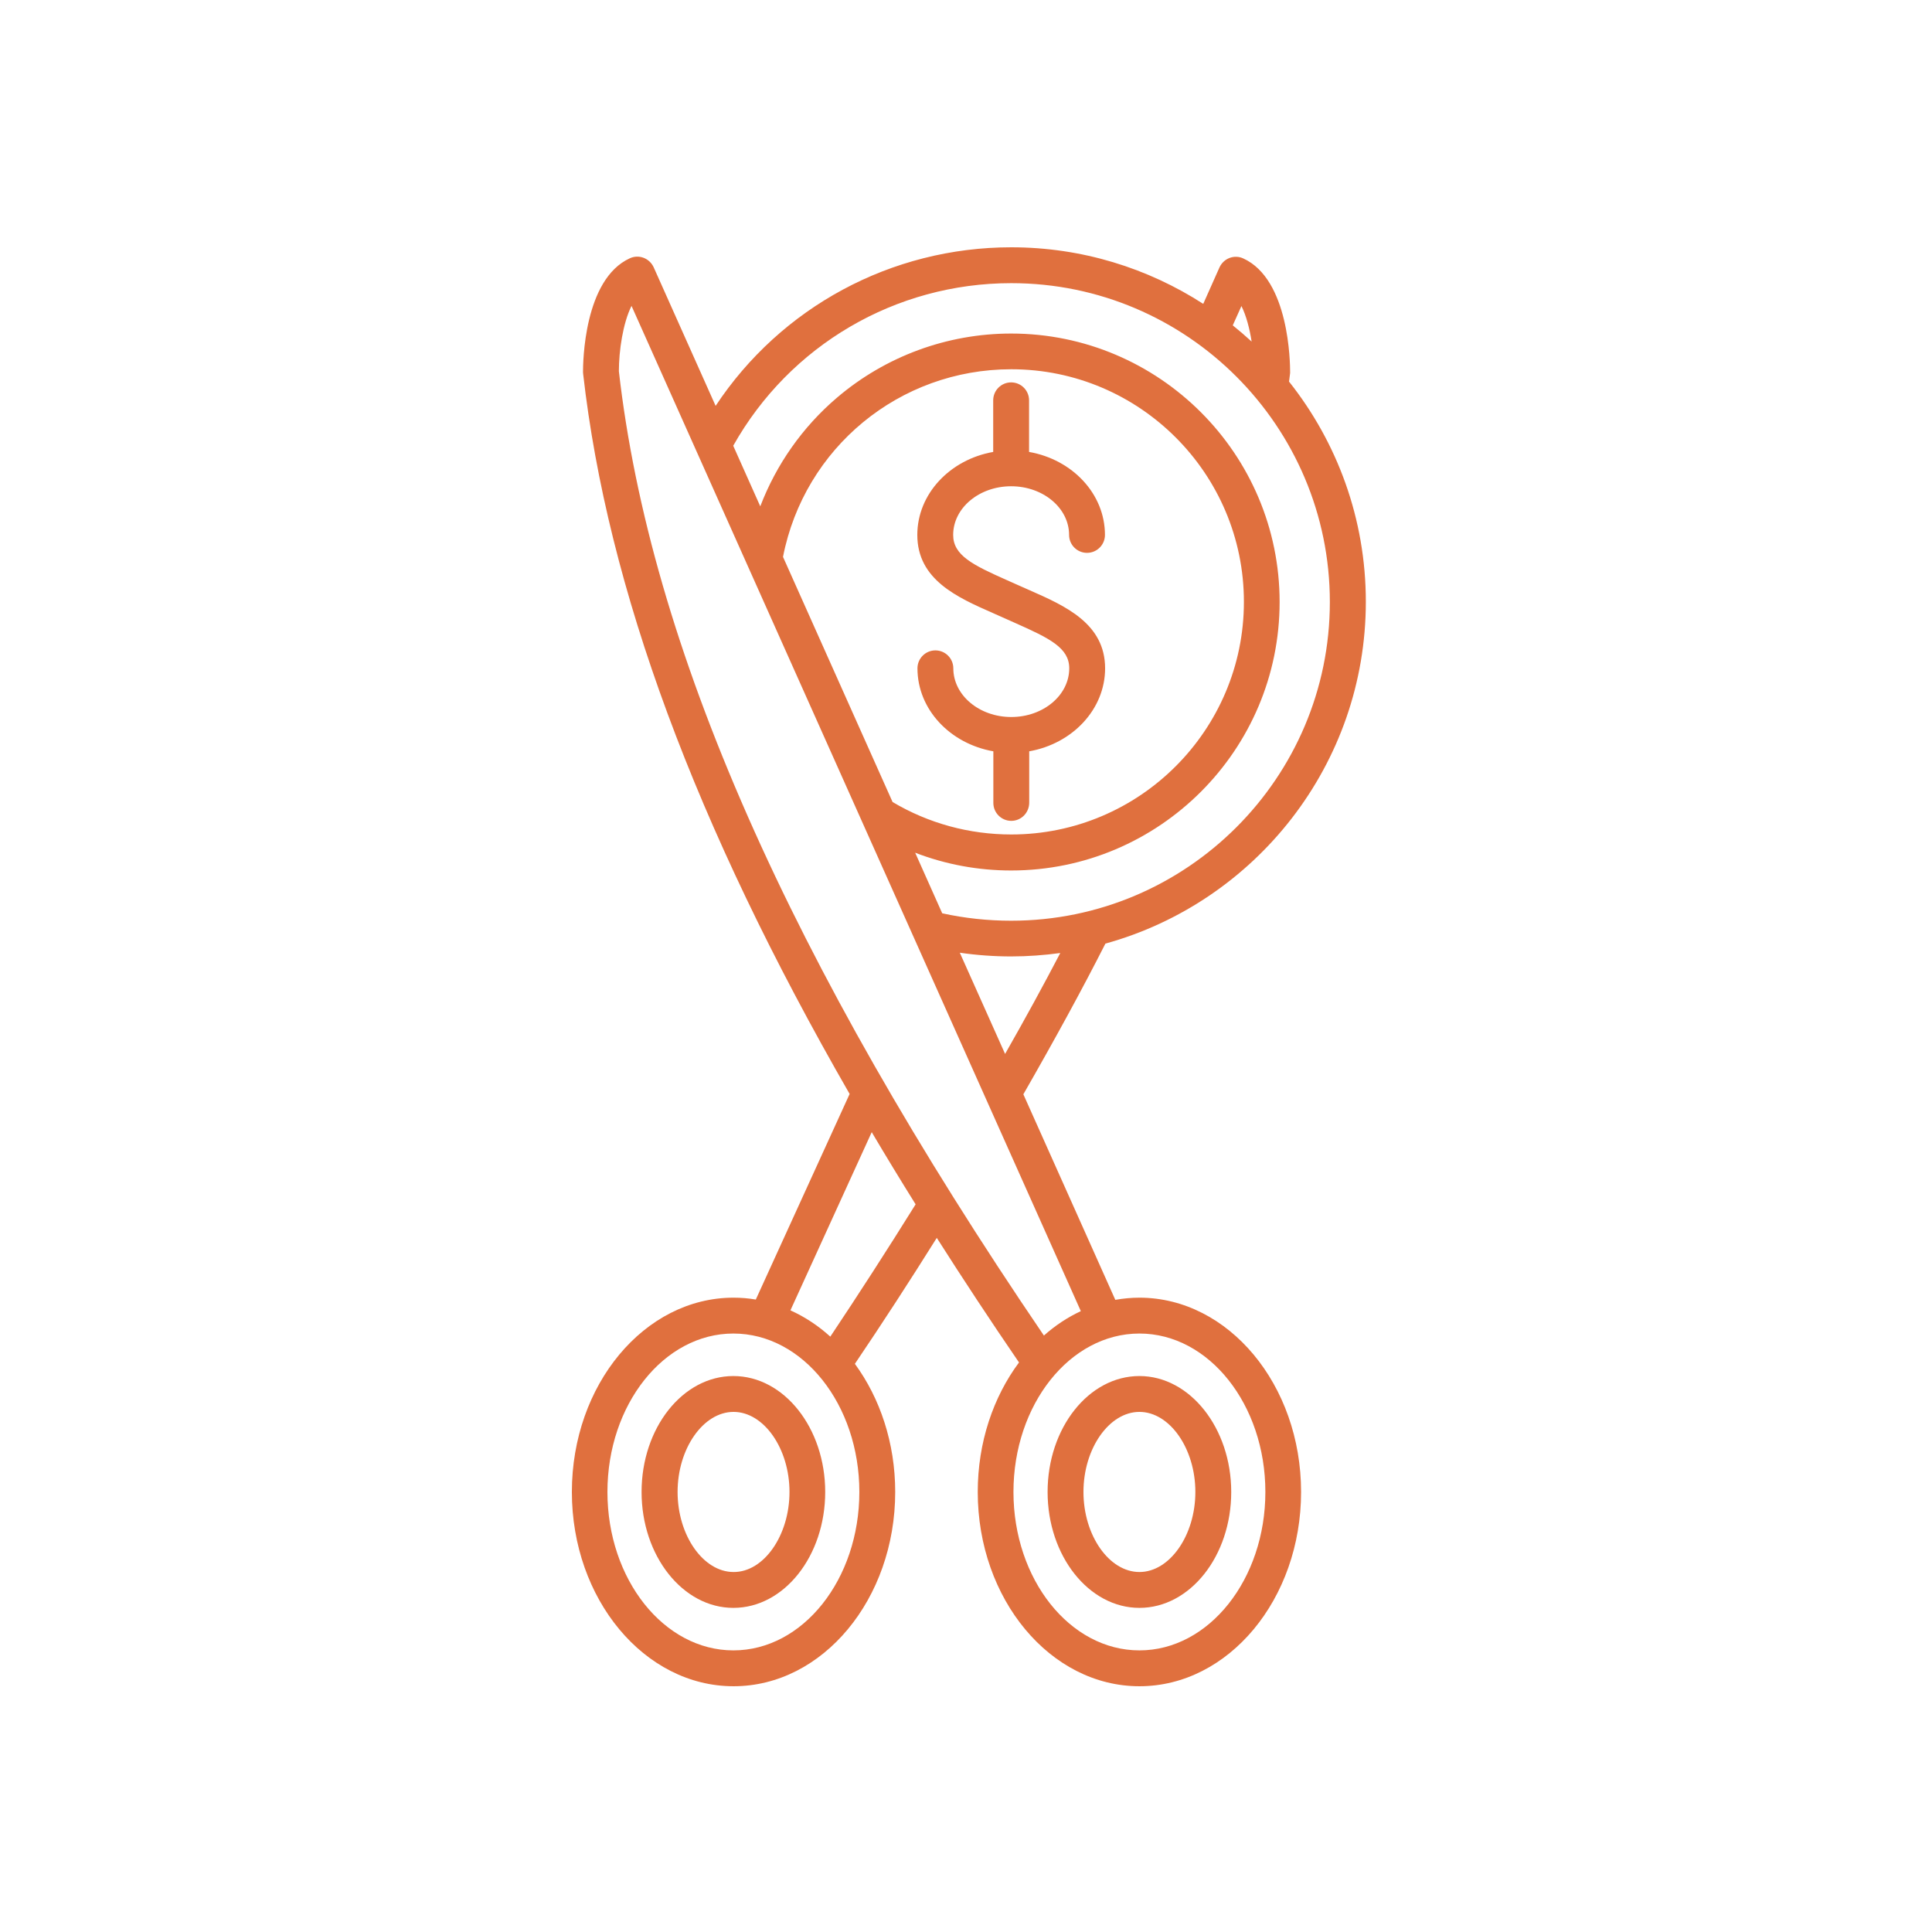 <svg width="64" height="64" viewBox="0 0 64 64" fill="none" xmlns="http://www.w3.org/2000/svg">
<path d="M33.5 27.192C33.173 27.192 32.906 26.926 32.906 26.598V24.888C31.473 24.637 30.392 23.501 30.392 22.139C30.392 21.811 30.659 21.545 30.986 21.545C31.314 21.545 31.58 21.811 31.58 22.139C31.58 23.03 32.44 23.752 33.5 23.752C34.56 23.752 35.42 23.03 35.42 22.139C35.42 21.463 34.775 21.146 33.633 20.639C33.511 20.582 33.383 20.526 33.255 20.47C33.132 20.413 33.009 20.362 32.886 20.306C31.713 19.789 30.387 19.205 30.387 17.72C30.387 16.358 31.473 15.222 32.901 14.971V13.261C32.901 12.933 33.167 12.667 33.495 12.667C33.823 12.667 34.089 12.933 34.089 13.261V14.971C35.523 15.222 36.603 16.358 36.603 17.72C36.603 18.048 36.337 18.314 36.009 18.314C35.681 18.314 35.415 18.048 35.415 17.72C35.415 16.829 34.555 16.108 33.495 16.108C32.435 16.108 31.575 16.829 31.575 17.72C31.575 18.396 32.22 18.714 33.362 19.221C33.485 19.277 33.613 19.333 33.741 19.39C33.864 19.446 33.987 19.497 34.109 19.553C35.282 20.07 36.608 20.654 36.608 22.139C36.608 23.501 35.523 24.637 34.094 24.888V26.598C34.089 26.926 33.828 27.192 33.5 27.192ZM40.786 49.423C40.786 51.543 39.424 53.263 37.745 53.263C36.071 53.263 34.703 51.543 34.703 49.423C34.703 47.304 36.065 45.583 37.745 45.583C39.419 45.583 40.786 47.309 40.786 49.423ZM39.598 49.423C39.598 47.985 38.748 46.771 37.745 46.771C36.741 46.771 35.891 47.985 35.891 49.423C35.891 50.862 36.741 52.075 37.745 52.075C38.748 52.075 39.598 50.862 39.598 49.423ZM43.1 49.423C43.1 52.971 40.699 55.859 37.745 55.859C34.791 55.859 32.389 52.971 32.389 49.423C32.389 47.775 32.906 46.275 33.756 45.133C32.799 43.735 31.893 42.358 31.032 41.006C30.136 42.435 29.23 43.832 28.319 45.179C29.148 46.31 29.655 47.795 29.655 49.423C29.655 52.971 27.254 55.859 24.3 55.859C21.345 55.859 18.944 52.971 18.944 49.423C18.944 45.875 21.345 42.987 24.3 42.987C24.55 42.987 24.796 43.008 25.037 43.049L28.145 36.239C23.025 27.341 20.122 19.477 19.318 12.39C19.318 12.37 19.313 12.35 19.313 12.329C19.313 12.017 19.338 9.252 20.864 8.556C21.008 8.489 21.171 8.484 21.32 8.54C21.468 8.597 21.586 8.709 21.653 8.852L23.706 13.445C25.866 10.179 29.522 8.192 33.5 8.192C35.84 8.192 38.026 8.883 39.859 10.066L40.397 8.858C40.464 8.714 40.581 8.602 40.73 8.545C40.878 8.489 41.042 8.494 41.185 8.561C42.711 9.257 42.737 12.022 42.737 12.334C42.737 12.355 42.737 12.375 42.732 12.396C42.721 12.477 42.711 12.559 42.701 12.641C44.293 14.648 45.245 17.183 45.245 19.932C45.245 25.329 41.585 29.886 36.618 31.258C35.85 32.773 34.934 34.447 33.9 36.25L36.946 43.059C37.207 43.013 37.478 42.987 37.75 42.987C40.699 42.993 43.1 45.875 43.1 49.423ZM35.123 31.57C34.591 31.642 34.048 31.683 33.495 31.683C32.927 31.683 32.358 31.642 31.795 31.56L33.295 34.913C33.966 33.736 34.575 32.62 35.123 31.57ZM40.837 10.778C41.052 10.952 41.262 11.131 41.462 11.315C41.395 10.885 41.283 10.455 41.124 10.138L40.837 10.778ZM24.289 14.766L25.185 16.773C25.713 15.391 26.583 14.147 27.725 13.174C29.333 11.802 31.381 11.049 33.495 11.049C38.4 11.049 42.389 15.037 42.389 19.942C42.389 24.847 38.4 28.836 33.495 28.836C32.4 28.836 31.324 28.636 30.316 28.247L31.212 30.254C31.959 30.418 32.727 30.5 33.495 30.5C39.317 30.5 44.053 25.764 44.053 19.942C44.053 14.121 39.322 9.38 33.5 9.38C29.665 9.38 26.163 11.433 24.289 14.766ZM29.568 26.568C30.756 27.274 32.108 27.643 33.5 27.643C37.75 27.643 41.206 24.187 41.206 19.937C41.206 15.688 37.75 12.232 33.5 12.232C29.793 12.232 26.645 14.833 25.938 18.447L29.568 26.568ZM20.501 12.298C21.54 21.396 26.148 31.852 34.581 44.242C34.954 43.909 35.364 43.638 35.804 43.433L20.92 10.133C20.634 10.706 20.501 11.622 20.501 12.298ZM28.467 49.423C28.467 46.531 26.599 44.175 24.294 44.175C21.991 44.175 20.122 46.531 20.122 49.423C20.122 52.316 21.991 54.671 24.294 54.671C26.599 54.671 28.467 52.316 28.467 49.423ZM30.331 39.895C29.829 39.091 29.343 38.292 28.877 37.504L26.184 43.407C26.66 43.622 27.105 43.914 27.505 44.278C28.452 42.859 29.399 41.39 30.331 39.895ZM41.917 49.423C41.917 46.531 40.049 44.175 37.745 44.175C35.441 44.175 33.572 46.531 33.572 49.423C33.572 52.316 35.441 54.671 37.745 54.671C40.049 54.671 41.917 52.316 41.917 49.423ZM27.336 49.423C27.336 51.543 25.974 53.263 24.294 53.263C22.62 53.263 21.253 51.543 21.253 49.423C21.253 47.304 22.615 45.583 24.294 45.583C25.974 45.583 27.336 47.309 27.336 49.423ZM26.153 49.423C26.153 47.985 25.303 46.771 24.3 46.771C23.296 46.771 22.446 47.985 22.446 49.423C22.446 50.862 23.296 52.075 24.3 52.075C25.303 52.081 26.153 50.862 26.153 49.423Z" fill="#E0703E"/>
</svg>

